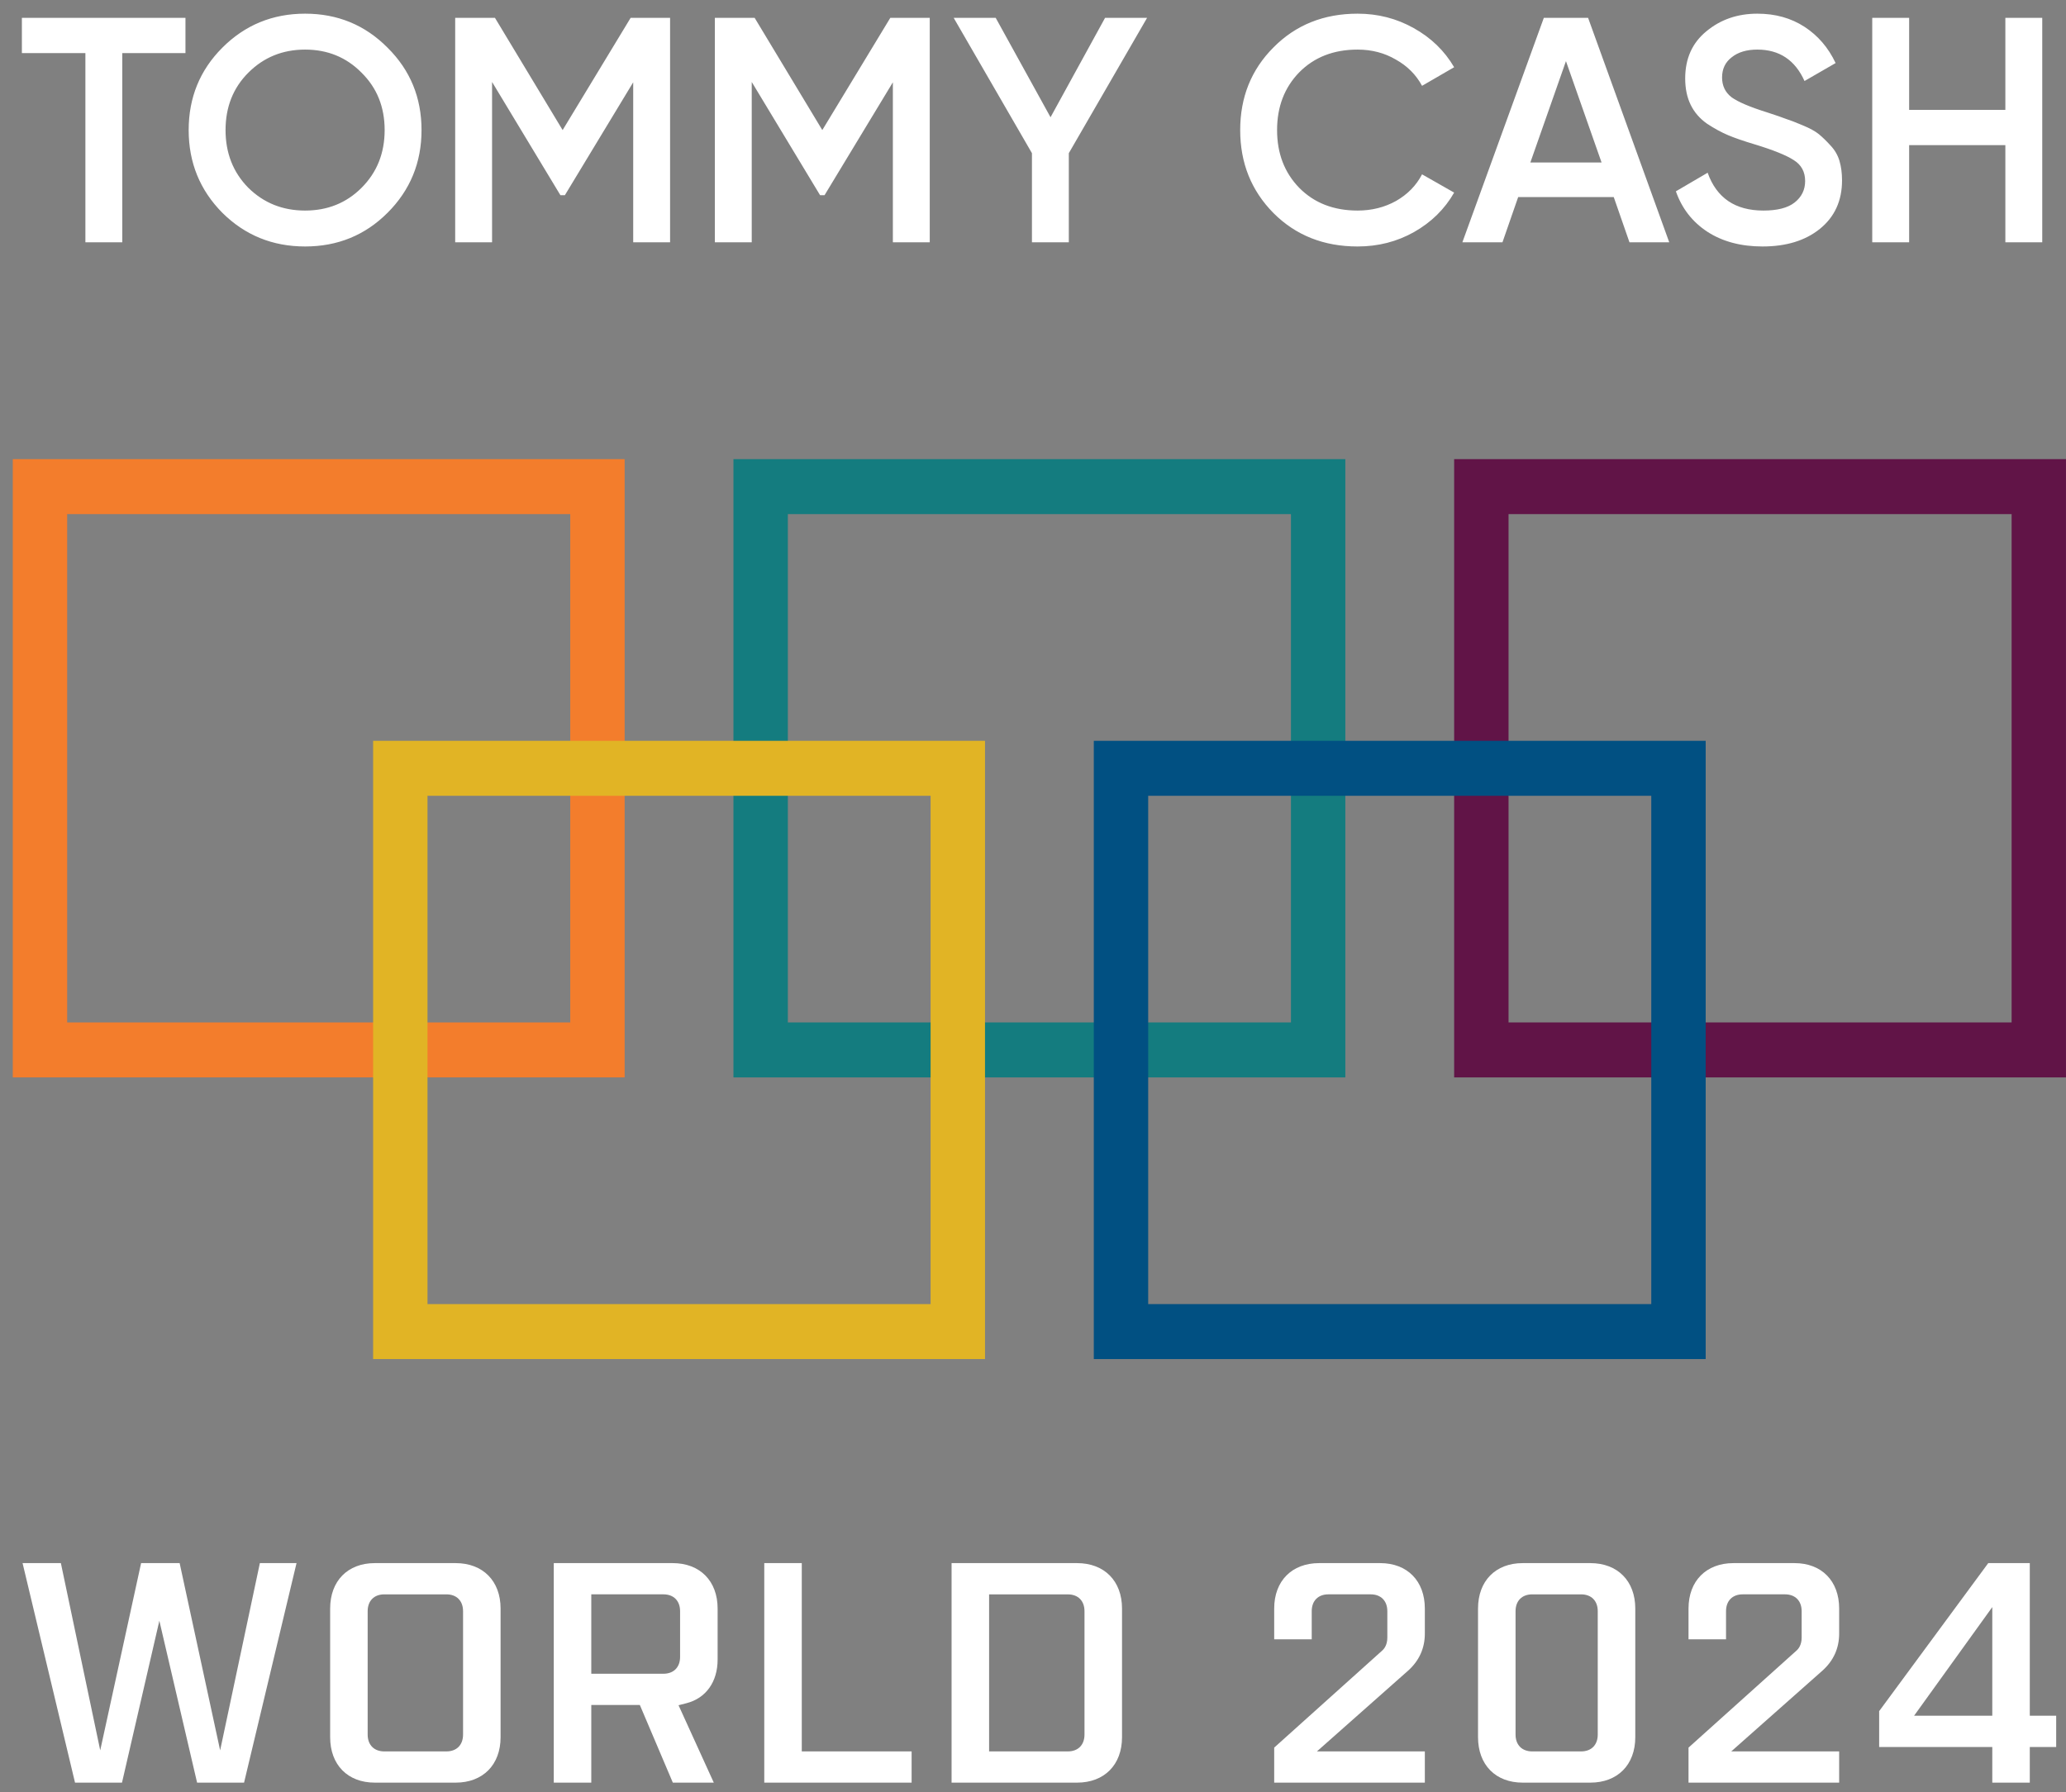 <svg width="121" height="105" viewBox="0 0 121 105" fill="none" xmlns="http://www.w3.org/2000/svg">
<rect x="0" y="0" width="121" height="105" fill="#808080" stroke="none"/>
<g clip-path="url(#clip0_64_4)">
<path d="M36.584 63.117H0.748V26.899H36.584V63.117ZM3.934 59.897H33.398V30.119H3.934V59.897Z" fill="#F37D2C"/>
<path d="M78.793 63.117H42.956V26.899H78.793V63.117ZM46.142 59.897H75.607V30.119H46.142V59.897Z" fill="#147C7F"/>
<path d="M121.001 63.117H85.165V26.899H121.001V63.117ZM88.351 59.897H117.815V30.119H88.351V59.897Z" fill="#611447"/>
<path d="M57.689 79.617H21.852V43.399H57.689V79.617ZM25.038 76.397H54.503V46.619H25.038V76.397Z" fill="#E1B425"/>
<path d="M99.897 79.617H64.061V43.399H99.897V79.617ZM67.246 76.397H96.711V46.619H67.246V76.397Z" fill="#015082"/>
<path d="M15.22 91.571L12.893 102.54L10.521 91.571H8.264L5.87 102.54L3.565 91.571H1.322L4.394 104.431H7.145L9.333 94.948L11.543 104.431H14.294L17.367 91.571H15.22Z" fill="white"/>
<path d="M29.318 94.233C29.318 92.616 28.284 91.571 26.684 91.571H21.951C20.363 91.571 19.336 92.616 19.336 94.233V101.769C19.336 103.386 20.362 104.431 21.951 104.431H26.684C28.284 104.431 29.318 103.386 29.318 101.769V94.233ZM27.12 101.613C27.12 102.223 26.746 102.602 26.143 102.602H22.511C21.908 102.602 21.533 102.223 21.533 101.613V94.39C21.533 93.78 21.908 93.401 22.511 93.401H26.143C26.746 93.401 27.12 93.78 27.12 94.39V101.613Z" fill="white"/>
<path d="M39.406 104.431H41.805L39.74 99.897L40.204 99.778C41.347 99.485 42.029 98.528 42.029 97.22V94.233C42.029 92.616 40.995 91.571 39.394 91.571H32.433V104.431H34.63V99.883H37.474L39.406 104.431V104.431ZM34.63 93.4H38.853C39.456 93.4 39.831 93.78 39.831 94.389V97.064C39.831 97.673 39.456 98.052 38.853 98.052H34.63V93.401V93.4Z" fill="white"/>
<path d="M44.761 91.571V104.431H53.391V102.601H46.958V91.571H44.761Z" fill="white"/>
<path d="M65.714 94.233C65.714 92.616 64.68 91.571 63.079 91.571H55.731V104.431H63.079C64.68 104.431 65.714 103.386 65.714 101.769V94.233ZM63.516 101.613C63.516 102.223 63.142 102.602 62.538 102.602H57.929V93.402H62.538C63.142 93.402 63.516 93.781 63.516 94.39V101.614V101.613Z" fill="white"/>
<path d="M74.626 96.036H76.824V94.389C76.824 93.78 77.198 93.4 77.801 93.4H80.274C80.877 93.4 81.252 93.78 81.252 94.389V95.931C81.252 96.353 81.079 96.588 80.934 96.71L74.626 102.379V104.431H83.449V102.601H77.129L82.465 97.874C83.118 97.292 83.449 96.559 83.449 95.697V94.233C83.449 92.616 82.423 91.571 80.834 91.571H77.26C75.66 91.571 74.626 92.616 74.626 94.233V96.036Z" fill="white"/>
<path d="M95.774 94.233C95.774 92.616 94.74 91.571 93.14 91.571H89.18C87.591 91.571 86.564 92.616 86.564 94.233V101.769C86.564 103.386 87.59 104.431 89.18 104.431H93.14C94.74 104.431 95.774 103.386 95.774 101.769V94.233ZM93.576 101.613C93.576 102.223 93.202 102.602 92.599 102.602H89.74C89.137 102.602 88.762 102.223 88.762 101.613V94.39C88.762 93.78 89.137 93.401 89.74 93.401H92.599C93.202 93.401 93.576 93.78 93.576 94.39V101.613Z" fill="white"/>
<path d="M98.892 96.036H101.089V94.389C101.089 93.78 101.464 93.4 102.067 93.4H104.539C105.143 93.4 105.518 93.78 105.518 94.389V95.931C105.518 96.353 105.345 96.588 105.2 96.71L98.892 102.379V104.431H107.715V102.601H101.395L106.73 97.874C107.383 97.292 107.715 96.559 107.715 95.697V94.233C107.715 92.616 106.689 91.571 105.1 91.571H101.526C99.926 91.571 98.892 92.616 98.892 94.233V96.036Z" fill="white"/>
<path d="M120.425 100.512H118.88V91.571H116.446L110.057 100.243V102.343H116.683V104.431H118.88V102.343H120.425V100.512ZM116.683 100.512H112.102L116.683 94.147V100.512Z" fill="white"/>
</g>
<path d="M10.862 1.045V3.112H7.162V14.195H5.001V3.112H1.282V1.045H10.862ZM22.697 12.467C21.382 13.782 19.773 14.439 17.869 14.439C15.966 14.439 14.35 13.782 13.023 12.467C11.708 11.139 11.05 9.524 11.05 7.62C11.05 5.717 11.708 4.107 13.023 2.792C14.35 1.465 15.966 0.801 17.869 0.801C19.773 0.801 21.382 1.465 22.697 2.792C24.025 4.107 24.688 5.717 24.688 7.62C24.688 9.524 24.025 11.139 22.697 12.467ZM14.544 11.002C15.446 11.891 16.554 12.335 17.869 12.335C19.184 12.335 20.286 11.891 21.175 11.002C22.077 10.1 22.528 8.973 22.528 7.62C22.528 6.268 22.077 5.147 21.175 4.258C20.286 3.356 19.184 2.905 17.869 2.905C16.554 2.905 15.446 3.356 14.544 4.258C13.655 5.147 13.21 6.268 13.21 7.62C13.21 8.973 13.655 10.1 14.544 11.002ZM39.245 1.045V14.195H37.085V4.821L33.084 11.434H32.821L28.819 4.802V14.195H26.659V1.045H28.988L32.952 7.62L36.935 1.045H39.245ZM54.453 1.045V14.195H52.293V4.821L48.292 11.434H48.029L44.027 4.802V14.195H41.867V1.045H44.197L48.16 7.62L52.143 1.045H54.453ZM67.182 1.045L62.598 8.973V14.195H60.438V8.973L55.854 1.045H58.315L61.527 6.869L64.721 1.045H67.182ZM79.51 14.439C77.531 14.439 75.891 13.788 74.588 12.486C73.286 11.171 72.635 9.549 72.635 7.62C72.635 5.692 73.286 4.076 74.588 2.774C75.891 1.459 77.531 0.801 79.51 0.801C80.7 0.801 81.796 1.083 82.798 1.646C83.812 2.21 84.601 2.974 85.165 3.938L83.286 5.028C82.935 4.377 82.422 3.863 81.746 3.487C81.082 3.099 80.337 2.905 79.51 2.905C78.108 2.905 76.968 3.35 76.091 4.239C75.227 5.128 74.795 6.255 74.795 7.62C74.795 8.985 75.227 10.112 76.091 11.002C76.968 11.891 78.108 12.335 79.51 12.335C80.337 12.335 81.088 12.148 81.764 11.772C82.441 11.384 82.948 10.864 83.286 10.213L85.165 11.283C84.614 12.248 83.831 13.018 82.817 13.594C81.815 14.158 80.713 14.439 79.51 14.439ZM95.434 14.195L94.513 11.546H88.915L87.995 14.195H85.647L90.418 1.045H93.01L97.763 14.195H95.434ZM89.629 9.518H93.799L91.714 3.581L89.629 9.518ZM103.224 14.439C101.959 14.439 100.882 14.151 99.993 13.575C99.116 12.999 98.503 12.21 98.152 11.208L100.012 10.119C100.538 11.597 101.627 12.335 103.28 12.335C104.094 12.335 104.702 12.179 105.103 11.866C105.516 11.54 105.722 11.121 105.722 10.607C105.722 10.069 105.503 9.662 105.065 9.386C104.627 9.098 103.85 8.785 102.736 8.447C102.109 8.259 101.602 8.084 101.214 7.921C100.826 7.758 100.412 7.533 99.974 7.245C99.548 6.944 99.229 6.575 99.016 6.136C98.803 5.698 98.697 5.184 98.697 4.596C98.697 3.431 99.11 2.511 99.937 1.834C100.763 1.146 101.759 0.801 102.923 0.801C103.975 0.801 104.896 1.058 105.685 1.571C106.474 2.085 107.081 2.792 107.507 3.694L105.685 4.746C105.134 3.519 104.213 2.905 102.923 2.905C102.297 2.905 101.796 3.055 101.421 3.356C101.045 3.644 100.857 4.038 100.857 4.539C100.857 5.028 101.045 5.416 101.421 5.704C101.809 5.98 102.504 6.274 103.506 6.587C104.007 6.75 104.37 6.875 104.595 6.963C104.833 7.038 105.159 7.163 105.572 7.338C105.998 7.514 106.317 7.689 106.53 7.864C106.743 8.04 106.969 8.259 107.207 8.522C107.457 8.785 107.632 9.085 107.733 9.424C107.833 9.762 107.883 10.144 107.883 10.569C107.883 11.759 107.451 12.705 106.587 13.406C105.735 14.095 104.614 14.439 103.224 14.439ZM117.448 1.045H119.609V14.195H117.448V8.503H111.813V14.195H109.652V1.045H111.813V6.437H117.448V1.045Z" fill="white"/>
<defs>
<clipPath id="clip0_64_4">
<rect width="120.253" height="77.532" fill="white" transform="translate(0.746 26.898)"/>
</clipPath>
</defs>
</svg>
